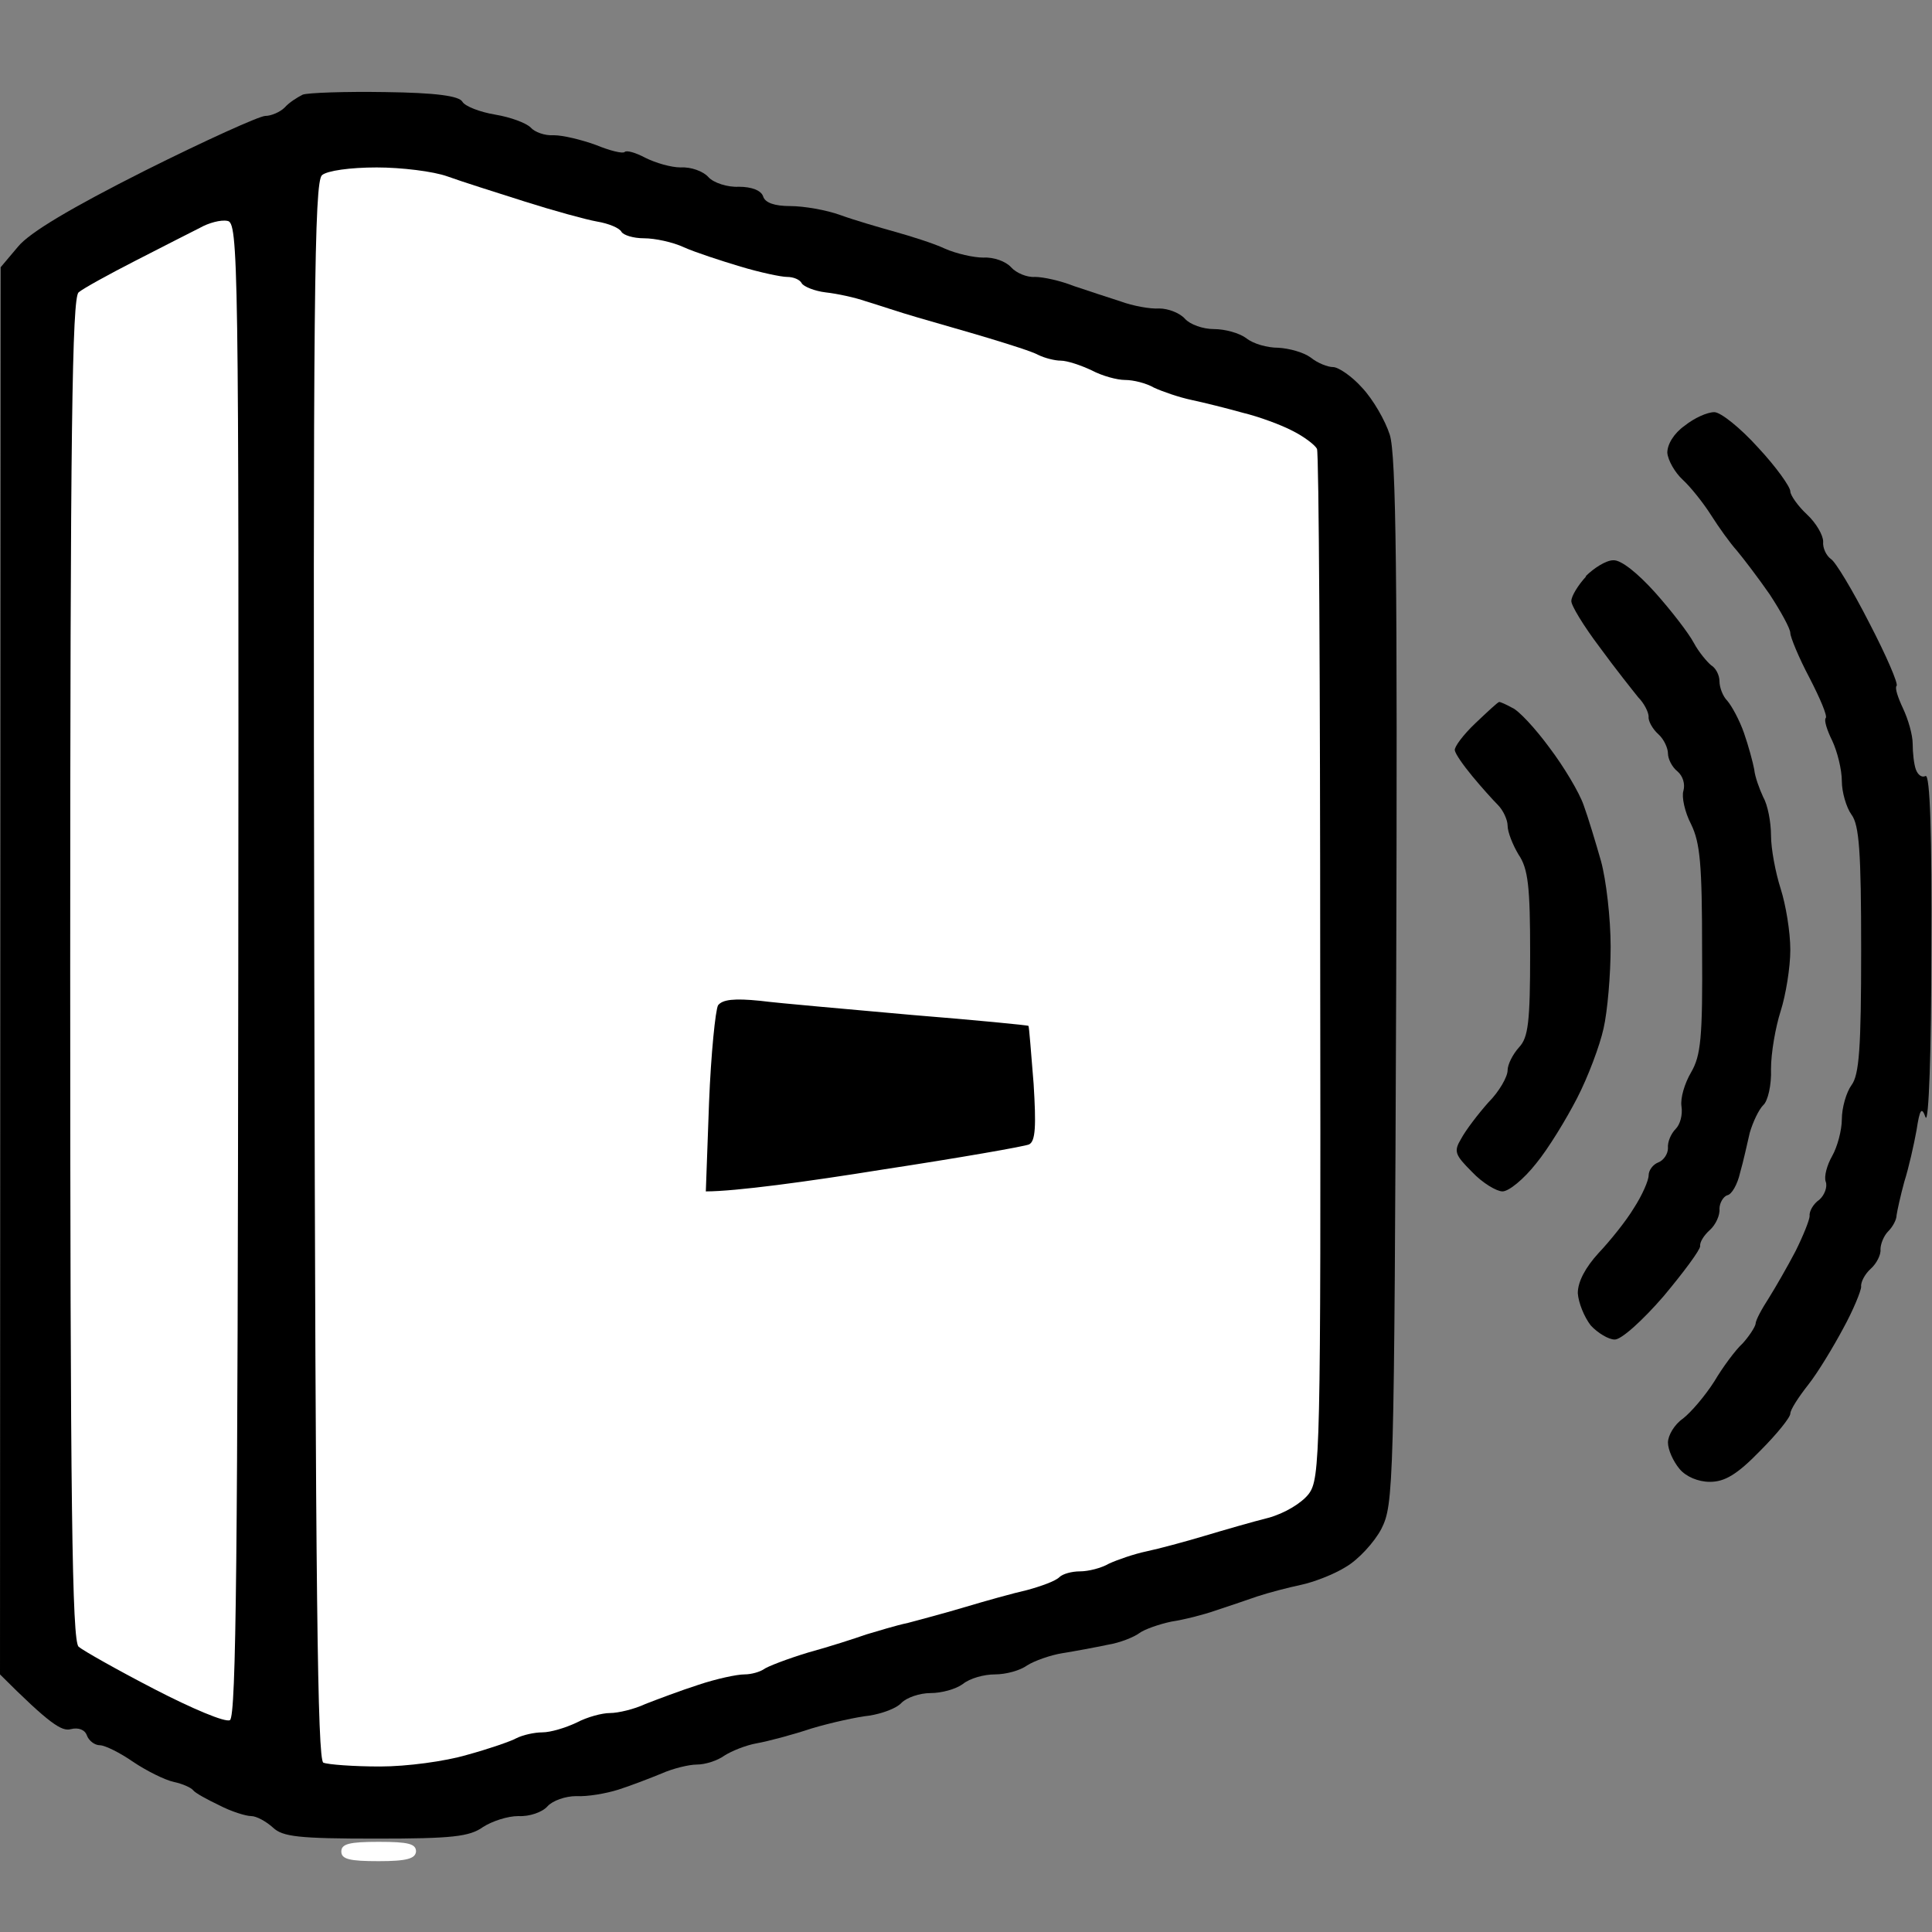 <svg version="1.2" xmlns="http://www.w3.org/2000/svg" viewBox="0 0 300 300" width="96" height="96">
	<rect x="0" y="0" width="300" height="300" fill="#808080" stroke="none"/>
	<title>wc_auto_x</title>
	<style>
		.s0 { fill: #ffffff } 
		.s1 { fill: #000000 } 
	</style>
	<g id="Background">
		<path id="Path 0" class="s0" d="m53 287.5c0 1.2 1.3 1.5 5.8 1.5 4.4 0 5.7-0.4 5.8-1.5 0-1.2-1.2-1.5-5.8-1.5-4.5 0-5.8 0.3-5.8 1.5z"/>
		<path id="Path 1" class="s1" d="m47 14.7c-0.8 0.4-2.1 1.2-2.8 2-0.7 0.7-2.1 1.3-3 1.3-0.9 0-9.3 3.8-18.7 8.5-11.5 5.8-17.9 9.6-19.7 11.8l-2.7 3.2-0.1 218.5c7.7 7.7 9.6 8.9 11 8.5 1.2-0.3 2.2 0.1 2.5 1 0.3 0.8 1.2 1.5 2 1.5 0.8 0 3.2 1.2 5.2 2.6 2.1 1.4 4.9 2.8 6.3 3.1 1.4 0.3 2.7 0.9 3 1.3 0.3 0.4 2.1 1.4 4 2.3 1.9 1 4.2 1.7 5 1.7 0.8 0 2.3 0.8 3.4 1.8 1.5 1.4 3.9 1.7 16 1.7 11.8 0 14.5-0.3 16.6-1.8 1.4-0.9 3.8-1.7 5.5-1.7 1.7 0.1 3.7-0.6 4.5-1.5 0.8-0.9 2.8-1.6 4.5-1.6 1.7 0.1 4.6-0.4 6.5-1 1.9-0.6 5-1.8 6.7-2.5 1.8-0.8 4.3-1.4 5.5-1.4 1.3 0 3.2-0.6 4.3-1.4 1.1-0.7 3.3-1.6 5-1.9 1.7-0.3 5.5-1.3 8.5-2.3 3-0.9 7.1-1.8 9-2 1.9-0.3 4.2-1.1 5-2 0.8-0.8 2.8-1.5 4.5-1.5 1.7 0 3.9-0.6 5-1.4 1.1-0.9 3.3-1.5 5-1.5 1.7 0 3.9-0.6 5-1.4 1.1-0.7 3.6-1.6 5.5-1.9 1.9-0.3 5.1-0.9 7-1.3 1.9-0.3 4.1-1.2 4.9-1.8 0.8-0.6 3.1-1.4 5-1.8 2-0.3 5.1-1.1 6.8-1.7 1.8-0.6 4.8-1.6 6.5-2.2 1.8-0.6 4.9-1.4 6.8-1.8 1.9-0.4 5.1-1.6 7-2.8 1.9-1.1 4.4-3.8 5.5-5.9 1.9-3.8 2-6.2 2.3-84.9 0.2-62.9 0-81.9-1-85-0.7-2.2-2.6-5.5-4.3-7.3-1.6-1.8-3.7-3.2-4.5-3.2-0.8 0-2.4-0.6-3.5-1.5-1.1-0.8-3.3-1.4-5-1.5-1.7 0-3.9-0.6-5-1.5-1.1-0.8-3.3-1.4-5-1.4-1.7 0-3.7-0.7-4.5-1.6-0.8-0.9-2.6-1.6-4-1.6-1.4 0.1-4.1-0.4-6-1.1-1.9-0.6-5.2-1.7-7.3-2.4-2-0.8-4.7-1.4-6-1.4-1.2 0.1-2.9-0.6-3.7-1.5-0.8-0.9-2.7-1.6-4.3-1.5-1.5 0-4.2-0.6-6-1.4-1.7-0.8-5.2-1.9-7.7-2.6-2.5-0.7-6.3-1.8-8.5-2.6-2.2-0.8-5.7-1.4-7.8-1.4-2.4 0-3.9-0.5-4.2-1.5-0.3-0.9-1.7-1.5-3.8-1.5-1.7 0.1-3.9-0.6-4.7-1.5-0.8-0.9-2.7-1.6-4.3-1.5-1.5 0-3.9-0.7-5.5-1.5-1.5-0.8-2.9-1.2-3.2-0.9-0.3 0.3-2.3-0.2-4.5-1.1-2.2-0.8-5.1-1.5-6.5-1.5-1.4 0.1-3-0.5-3.6-1.2-0.7-0.7-3.1-1.6-5.5-2-2.4-0.4-4.7-1.3-5.1-2-0.5-0.9-4.1-1.4-12-1.5-6.2-0.1-12 0.1-12.8 0.4zm214.6 51.4c-1.7 1.2-2.7 2.9-2.7 4.2 0.1 1.2 1.2 3.1 2.4 4.2 1.2 1.1 3.2 3.6 4.4 5.5 1.2 1.9 3 4.4 4 5.5 1 1.2 3.3 4.2 5.1 6.8 1.7 2.6 3.2 5.3 3.2 6 0 0.6 1.3 3.8 3 7 1.6 3.1 2.8 5.9 2.5 6.2-0.3 0.3 0.2 1.9 1 3.5 0.8 1.7 1.5 4.5 1.5 6.3 0 1.7 0.7 4.1 1.5 5.2 1.2 1.6 1.5 5.8 1.5 21 0 15.2-0.3 19.4-1.5 21-0.8 1.1-1.5 3.5-1.5 5.3 0 1.7-0.7 4.3-1.5 5.7-0.8 1.4-1.3 3.2-1 4 0.3 0.8-0.2 2.1-1 2.8-0.9 0.6-1.6 1.8-1.5 2.5 0 0.6-1 3.1-2.2 5.5-1.2 2.3-3.1 5.6-4.1 7.2-1.1 1.7-2.1 3.5-2.1 4.1-0.1 0.5-1 1.9-2 3-1.1 1-3.1 3.7-4.4 5.9-1.4 2.2-3.6 4.8-4.9 5.8-1.3 0.9-2.3 2.6-2.3 3.7 0 1.1 0.8 2.9 1.8 4.1 1 1.2 2.9 2 4.7 2 2.3 0 4.2-1.1 7.8-4.8 2.6-2.6 4.7-5.2 4.7-5.8 0-0.6 1.3-2.6 2.8-4.5 1.5-1.9 3.9-5.9 5.4-8.7 1.6-2.9 2.8-5.9 2.8-6.5-0.1-0.7 0.6-2 1.5-2.8 0.9-0.8 1.6-2.2 1.5-3 0-0.8 0.5-2.1 1.2-2.8 0.7-0.7 1.3-1.8 1.3-2.5 0.1-0.7 0.6-3 1.2-5.2 0.7-2.2 1.5-5.8 1.9-8 0.5-3.3 0.8-3.7 1.4-2 0.5 1.1 0.9-10.5 0.9-25.7 0.1-18.2-0.2-27.6-0.9-27.3-0.6 0.3-1.2-0.2-1.5-1-0.3-0.8-0.5-2.6-0.5-4 0-1.4-0.7-3.8-1.5-5.5-0.8-1.7-1.3-3.2-1-3.5 0.3-0.3-1.6-4.7-4.2-9.7-2.6-5.1-5.3-9.6-6-10-0.7-0.5-1.3-1.7-1.2-2.7 0-1-1.1-2.9-2.5-4.2-1.4-1.3-2.6-3-2.6-3.6 0-0.7-2.2-3.8-5-6.8-2.7-3-5.8-5.5-6.8-5.5-1.1 0-3.1 0.9-4.6 2.1z"/>
		<path id="Path 2" class="s0" d="m50 27.2c-1.2 1-1.4 19.7-1.2 123.5 0.2 96.7 0.5 122.4 1.4 123 0.7 0.3 4.7 0.6 8.8 0.6 4.2 0 10.1-0.8 13.5-1.8 3.3-0.9 6.8-2.1 7.7-2.6 1-0.5 2.8-0.9 4-0.9 1.3 0 3.6-0.7 5.3-1.5 1.7-0.9 4-1.5 5.2-1.5 1.3 0 3.8-0.6 5.5-1.4 1.8-0.7 5.5-2.1 8.3-3 2.7-0.9 5.9-1.6 7.1-1.6 1.1 0 2.4-0.4 3-0.8 0.5-0.4 3.6-1.6 6.9-2.6 3.3-0.9 7.3-2.2 9-2.8 1.7-0.5 4.6-1.4 6.5-1.8 1.9-0.5 6-1.6 9-2.5 3-0.9 7.3-2.1 9.5-2.6 2.2-0.6 4.4-1.4 5-2 0.5-0.5 1.9-0.9 3.2-0.9 1.3 0 3.3-0.5 4.5-1.2 1.3-0.6 3.9-1.5 5.8-1.9 1.9-0.4 6-1.5 9-2.4 3-0.9 7.5-2.2 9.9-2.8 2.6-0.7 5.2-2.3 6.3-3.7 1.8-2.4 1.9-5.8 1.8-81.8 0-43.5-0.2-79.8-0.5-80.5-0.3-0.6-2-1.9-3.8-2.8-1.7-0.9-5.2-2.2-7.7-2.8-2.5-0.7-6.1-1.6-8-2-1.9-0.4-4.5-1.3-5.8-1.9-1.2-0.7-3.2-1.2-4.5-1.2-1.2 0-3.5-0.6-5.2-1.5-1.7-0.8-3.8-1.5-4.8-1.5-0.9 0-2.5-0.4-3.5-0.9-0.9-0.5-4.4-1.6-7.7-2.6-3.3-1-8.3-2.4-11-3.2-2.8-0.8-6.3-2-8-2.5-1.7-0.6-4.5-1.2-6.3-1.4-1.7-0.2-3.4-0.9-3.7-1.4-0.3-0.6-1.3-1-2.3-1-0.9 0-4.2-0.7-7.2-1.6-3-0.9-7-2.2-8.8-3-1.7-0.8-4.5-1.4-6.2-1.4-1.7 0-3.2-0.5-3.5-1-0.3-0.6-2-1.3-3.8-1.6-1.7-0.3-6.8-1.7-11.2-3.1-4.4-1.4-9.8-3.1-12-3.9-2.2-0.8-7.2-1.4-11-1.4-4.1 0-7.7 0.5-8.5 1.2zm-19 8.2c-1.4 0.7-5.9 3-10 5.1-4.1 2.1-8.1 4.3-8.8 4.9-1 0.9-1.3 21.2-1.3 105.1 0 83.8 0.3 104.2 1.3 105.2 0.7 0.6 6 3.6 11.8 6.6 5.8 3 11 5.2 11.7 4.8 1-0.5 1.2-26.6 1.3-116.6 0.1-110.7 0-116-1.7-116.2-1-0.2-2.9 0.3-4.3 1.1z"/>
		<path id="Path 3" class="s1" d="m246.3 89.5c-1.3 1.4-2.3 3.1-2.3 3.8-0.1 0.6 1.9 3.9 4.4 7.2 2.4 3.3 5.2 6.8 6 7.8 0.9 0.9 1.6 2.3 1.6 3-0.1 0.6 0.6 1.9 1.5 2.7 0.9 0.8 1.5 2.2 1.5 3 0 0.8 0.6 2.1 1.5 2.8 0.8 0.7 1.2 1.9 0.9 3-0.3 0.9 0.2 3.3 1.2 5.2 1.4 2.9 1.7 6.2 1.7 19.5 0.1 13.7-0.2 16.4-1.7 19-1 1.7-1.7 4-1.5 5.3 0.2 1.3-0.2 2.8-0.9 3.5-0.7 0.7-1.3 2-1.2 3 0 0.9-0.7 1.9-1.5 2.2-0.8 0.3-1.5 1.2-1.5 2 0 0.8-1 3.1-2.3 5.1-1.2 2-3.7 5.1-5.5 7-2 2.2-3.2 4.4-3.2 6.2 0.1 1.5 1 3.7 2 5 1.1 1.2 2.8 2.2 3.7 2.2 1 0.1 4.4-3 7.6-6.7 3.1-3.7 5.7-7.2 5.7-7.8-0.1-0.6 0.6-1.7 1.5-2.5 0.9-0.8 1.6-2.3 1.5-3.3 0-0.9 0.6-1.9 1.2-2.1 0.7-0.1 1.6-1.7 2-3.5 0.5-1.7 1.1-4.5 1.5-6.2 0.5-1.7 1.4-3.6 2.1-4.3 0.7-0.6 1.3-3.1 1.2-5.6 0-2.5 0.7-6.5 1.5-9 0.8-2.5 1.5-6.8 1.5-9.5 0-2.8-0.7-7-1.5-9.5-0.8-2.5-1.5-6.2-1.5-8.3 0-2-0.5-4.7-1.2-5.9-0.6-1.3-1.3-3.2-1.4-4.3-0.2-1.1-0.9-3.7-1.6-5.7-0.7-2-1.9-4.2-2.6-5-0.7-0.7-1.2-2.1-1.2-3 0-1-0.6-2.1-1.3-2.5-0.6-0.5-1.9-2-2.7-3.5-0.8-1.5-3.5-5-6-7.8-2.7-3-5.3-5.1-6.5-5-1.1 0-3 1.2-4.3 2.5zm-17.2 22.8c-1.9 1.8-3.3 3.7-3.2 4.2 0.1 0.6 1.3 2.3 2.7 4 1.4 1.7 3.2 3.7 4 4.5 0.8 0.8 1.5 2.3 1.5 3.2 0 1 0.8 3 1.7 4.5 1.5 2.2 1.8 5 1.8 15.4 0 10.6-0.3 13-1.7 14.5-1 1.1-1.8 2.7-1.8 3.6 0 1-1.3 3.3-3 5-1.6 1.8-3.5 4.3-4.2 5.6-1.2 2-1 2.5 1.7 5.2 1.6 1.7 3.8 3 4.7 3 1 0 3.3-1.9 5.2-4.3 1.9-2.3 4.7-6.9 6.4-10.2 1.7-3.3 3.5-8.1 4.1-10.8 0.6-2.6 1.1-8.3 1.1-12.7 0-4.4-0.7-10.4-1.5-13.3-0.8-2.8-2-6.8-2.7-8.7-0.7-2-3.1-6-5.3-8.9-2.2-3-4.8-5.8-5.8-6.2-0.9-0.5-1.8-0.9-2-0.9-0.2 0-1.8 1.5-3.7 3.3zm-117.6 43.8c-0.4 0.7-1.1 7.5-1.4 15.1l-0.5 13.8c4.6 0 15.7-1.5 27.5-3.4 11.8-1.8 22.1-3.6 22.7-3.9 1-0.5 1.1-2.9 0.7-9.4-0.4-4.9-0.7-8.9-0.8-9 0-0.1-8.2-0.9-18.1-1.7-9.9-0.9-20.5-1.8-23.6-2.2-4-0.4-5.8-0.2-6.5 0.7z"/>
	</g>
</svg>